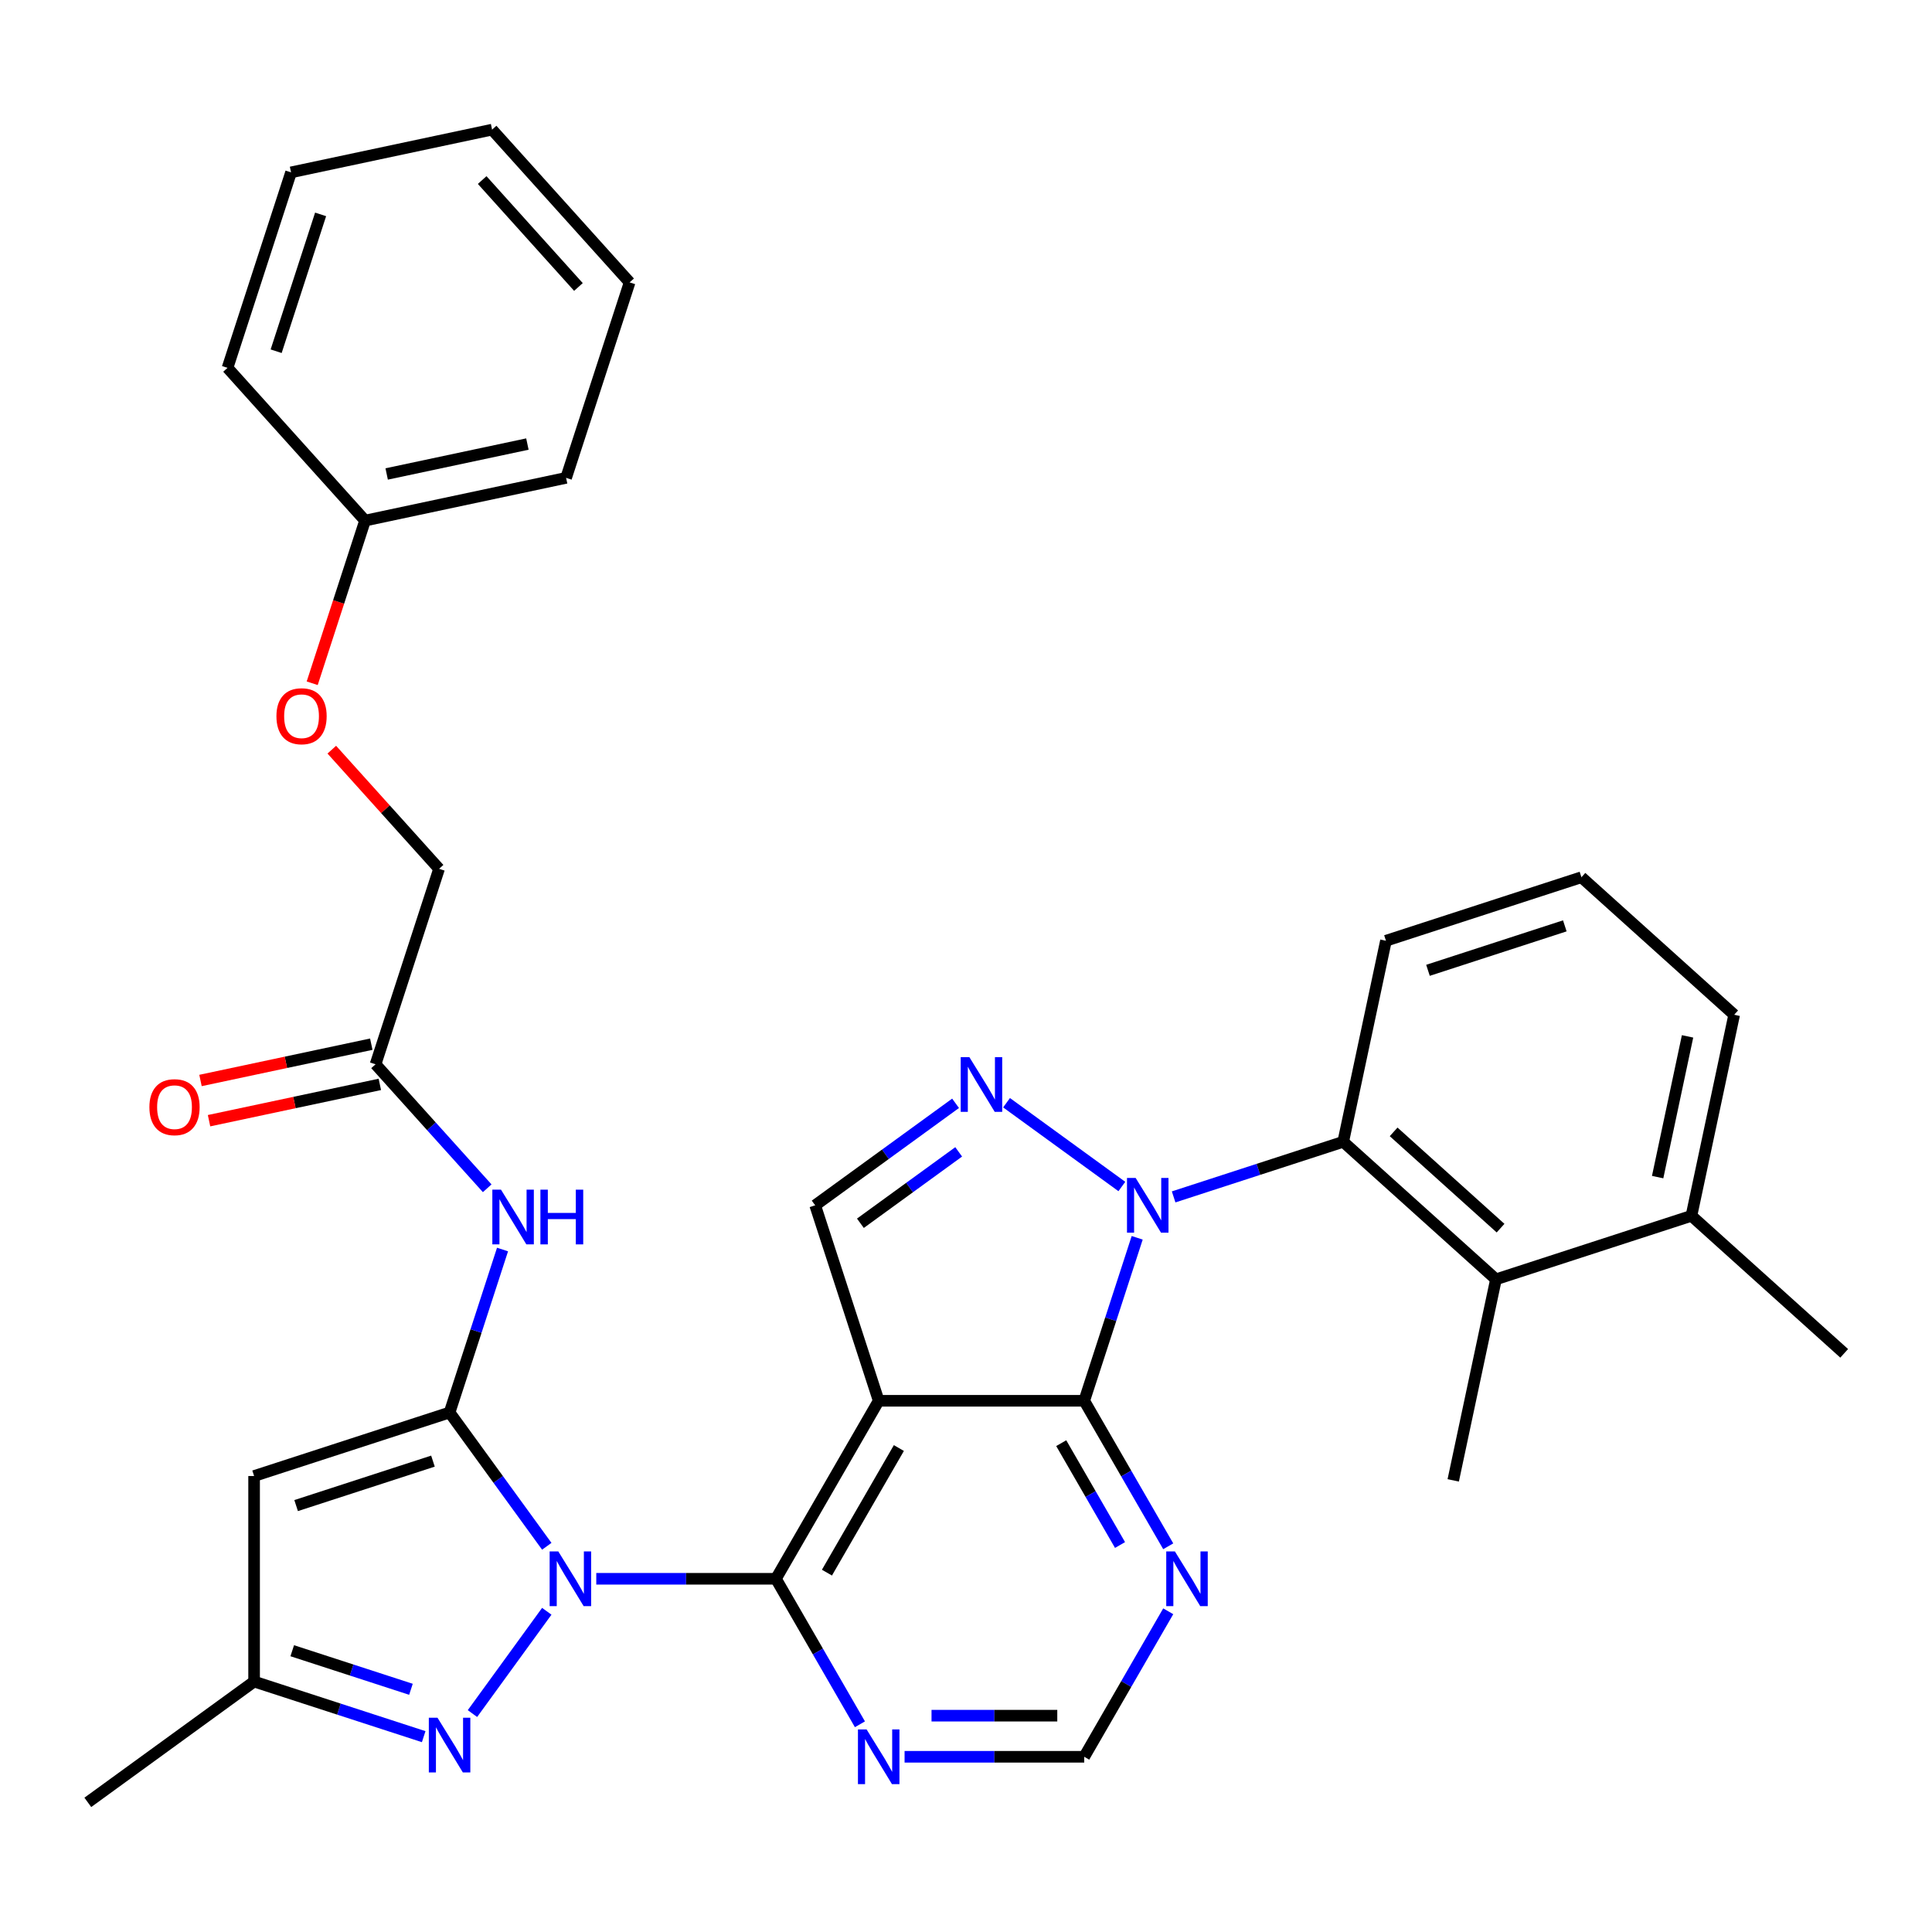 <?xml version='1.0' encoding='iso-8859-1'?>
<svg version='1.1' baseProfile='full'
              xmlns='http://www.w3.org/2000/svg'
                      xmlns:rdkit='http://www.rdkit.org/xml'
                      xmlns:xlink='http://www.w3.org/1999/xlink'
                  xml:space='preserve'
width='1000px' height='1000px' viewBox='0 0 1000 1000'>
<!-- END OF HEADER -->
<rect style='opacity:1.0;fill:#FFFFFF;stroke:none' width='1000' height='1000' x='0' y='0'> </rect>
<path class='bond-0' d='M 283.012,800.357 L 257.856,765.733' style='fill:none;fill-rule:evenodd;stroke:#0000FF;stroke-width:6px;stroke-linecap:butt;stroke-linejoin:miter;stroke-opacity:1' />
<path class='bond-0' d='M 257.856,765.733 L 232.7,731.11' style='fill:none;fill-rule:evenodd;stroke:#000000;stroke-width:6px;stroke-linecap:butt;stroke-linejoin:miter;stroke-opacity:1' />
<path class='bond-3' d='M 308.632,817.177 L 355.124,817.177' style='fill:none;fill-rule:evenodd;stroke:#0000FF;stroke-width:6px;stroke-linecap:butt;stroke-linejoin:miter;stroke-opacity:1' />
<path class='bond-3' d='M 355.124,817.177 L 401.617,817.177' style='fill:none;fill-rule:evenodd;stroke:#000000;stroke-width:6px;stroke-linecap:butt;stroke-linejoin:miter;stroke-opacity:1' />
<path class='bond-6' d='M 283.012,833.997 L 244.543,886.944' style='fill:none;fill-rule:evenodd;stroke:#0000FF;stroke-width:6px;stroke-linecap:butt;stroke-linejoin:miter;stroke-opacity:1' />
<path class='bond-7' d='M 232.7,731.11 L 131.522,763.984' style='fill:none;fill-rule:evenodd;stroke:#000000;stroke-width:6px;stroke-linecap:butt;stroke-linejoin:miter;stroke-opacity:1' />
<path class='bond-7' d='M 224.098,756.276 L 153.274,779.289' style='fill:none;fill-rule:evenodd;stroke:#000000;stroke-width:6px;stroke-linecap:butt;stroke-linejoin:miter;stroke-opacity:1' />
<path class='bond-10' d='M 232.7,731.11 L 246.405,688.93' style='fill:none;fill-rule:evenodd;stroke:#000000;stroke-width:6px;stroke-linecap:butt;stroke-linejoin:miter;stroke-opacity:1' />
<path class='bond-10' d='M 246.405,688.93 L 260.11,646.751' style='fill:none;fill-rule:evenodd;stroke:#0000FF;stroke-width:6px;stroke-linecap:butt;stroke-linejoin:miter;stroke-opacity:1' />
<path class='bond-1' d='M 588.605,640.686 L 574.9,682.865' style='fill:none;fill-rule:evenodd;stroke:#0000FF;stroke-width:6px;stroke-linecap:butt;stroke-linejoin:miter;stroke-opacity:1' />
<path class='bond-1' d='M 574.9,682.865 L 561.195,725.045' style='fill:none;fill-rule:evenodd;stroke:#000000;stroke-width:6px;stroke-linecap:butt;stroke-linejoin:miter;stroke-opacity:1' />
<path class='bond-8' d='M 607.469,619.513 L 651.359,605.252' style='fill:none;fill-rule:evenodd;stroke:#0000FF;stroke-width:6px;stroke-linecap:butt;stroke-linejoin:miter;stroke-opacity:1' />
<path class='bond-8' d='M 651.359,605.252 L 695.248,590.992' style='fill:none;fill-rule:evenodd;stroke:#000000;stroke-width:6px;stroke-linecap:butt;stroke-linejoin:miter;stroke-opacity:1' />
<path class='bond-35' d='M 580.67,614.131 L 520.988,570.769' style='fill:none;fill-rule:evenodd;stroke:#0000FF;stroke-width:6px;stroke-linecap:butt;stroke-linejoin:miter;stroke-opacity:1' />
<path class='bond-2' d='M 454.81,725.045 L 401.617,817.177' style='fill:none;fill-rule:evenodd;stroke:#000000;stroke-width:6px;stroke-linecap:butt;stroke-linejoin:miter;stroke-opacity:1' />
<path class='bond-2' d='M 465.257,749.503 L 428.022,813.996' style='fill:none;fill-rule:evenodd;stroke:#000000;stroke-width:6px;stroke-linecap:butt;stroke-linejoin:miter;stroke-opacity:1' />
<path class='bond-4' d='M 454.81,725.045 L 561.195,725.045' style='fill:none;fill-rule:evenodd;stroke:#000000;stroke-width:6px;stroke-linecap:butt;stroke-linejoin:miter;stroke-opacity:1' />
<path class='bond-9' d='M 454.81,725.045 L 421.935,623.866' style='fill:none;fill-rule:evenodd;stroke:#000000;stroke-width:6px;stroke-linecap:butt;stroke-linejoin:miter;stroke-opacity:1' />
<path class='bond-12' d='M 401.617,817.177 L 423.358,854.833' style='fill:none;fill-rule:evenodd;stroke:#000000;stroke-width:6px;stroke-linecap:butt;stroke-linejoin:miter;stroke-opacity:1' />
<path class='bond-12' d='M 423.358,854.833 L 445.099,892.49' style='fill:none;fill-rule:evenodd;stroke:#0000FF;stroke-width:6px;stroke-linecap:butt;stroke-linejoin:miter;stroke-opacity:1' />
<path class='bond-34' d='M 561.195,725.045 L 582.936,762.701' style='fill:none;fill-rule:evenodd;stroke:#000000;stroke-width:6px;stroke-linecap:butt;stroke-linejoin:miter;stroke-opacity:1' />
<path class='bond-34' d='M 582.936,762.701 L 604.677,800.357' style='fill:none;fill-rule:evenodd;stroke:#0000FF;stroke-width:6px;stroke-linecap:butt;stroke-linejoin:miter;stroke-opacity:1' />
<path class='bond-34' d='M 549.291,746.98 L 564.509,773.34' style='fill:none;fill-rule:evenodd;stroke:#000000;stroke-width:6px;stroke-linecap:butt;stroke-linejoin:miter;stroke-opacity:1' />
<path class='bond-34' d='M 564.509,773.34 L 579.728,799.699' style='fill:none;fill-rule:evenodd;stroke:#0000FF;stroke-width:6px;stroke-linecap:butt;stroke-linejoin:miter;stroke-opacity:1' />
<path class='bond-5' d='M 494.603,571.07 L 458.269,597.468' style='fill:none;fill-rule:evenodd;stroke:#0000FF;stroke-width:6px;stroke-linecap:butt;stroke-linejoin:miter;stroke-opacity:1' />
<path class='bond-5' d='M 458.269,597.468 L 421.935,623.866' style='fill:none;fill-rule:evenodd;stroke:#000000;stroke-width:6px;stroke-linecap:butt;stroke-linejoin:miter;stroke-opacity:1' />
<path class='bond-5' d='M 496.209,596.203 L 470.775,614.682' style='fill:none;fill-rule:evenodd;stroke:#0000FF;stroke-width:6px;stroke-linecap:butt;stroke-linejoin:miter;stroke-opacity:1' />
<path class='bond-5' d='M 470.775,614.682 L 445.341,633.16' style='fill:none;fill-rule:evenodd;stroke:#000000;stroke-width:6px;stroke-linecap:butt;stroke-linejoin:miter;stroke-opacity:1' />
<path class='bond-13' d='M 219.301,898.891 L 175.411,884.63' style='fill:none;fill-rule:evenodd;stroke:#0000FF;stroke-width:6px;stroke-linecap:butt;stroke-linejoin:miter;stroke-opacity:1' />
<path class='bond-13' d='M 175.411,884.63 L 131.522,870.37' style='fill:none;fill-rule:evenodd;stroke:#000000;stroke-width:6px;stroke-linecap:butt;stroke-linejoin:miter;stroke-opacity:1' />
<path class='bond-13' d='M 212.709,874.377 L 181.986,864.394' style='fill:none;fill-rule:evenodd;stroke:#0000FF;stroke-width:6px;stroke-linecap:butt;stroke-linejoin:miter;stroke-opacity:1' />
<path class='bond-13' d='M 181.986,864.394 L 151.264,854.412' style='fill:none;fill-rule:evenodd;stroke:#000000;stroke-width:6px;stroke-linecap:butt;stroke-linejoin:miter;stroke-opacity:1' />
<path class='bond-33' d='M 131.522,763.984 L 131.522,870.37' style='fill:none;fill-rule:evenodd;stroke:#000000;stroke-width:6px;stroke-linecap:butt;stroke-linejoin:miter;stroke-opacity:1' />
<path class='bond-14' d='M 695.248,590.992 L 774.308,662.177' style='fill:none;fill-rule:evenodd;stroke:#000000;stroke-width:6px;stroke-linecap:butt;stroke-linejoin:miter;stroke-opacity:1' />
<path class='bond-14' d='M 721.344,585.857 L 776.686,635.687' style='fill:none;fill-rule:evenodd;stroke:#000000;stroke-width:6px;stroke-linecap:butt;stroke-linejoin:miter;stroke-opacity:1' />
<path class='bond-21' d='M 695.248,590.992 L 717.367,486.931' style='fill:none;fill-rule:evenodd;stroke:#000000;stroke-width:6px;stroke-linecap:butt;stroke-linejoin:miter;stroke-opacity:1' />
<path class='bond-15' d='M 252.175,615.049 L 223.282,582.961' style='fill:none;fill-rule:evenodd;stroke:#0000FF;stroke-width:6px;stroke-linecap:butt;stroke-linejoin:miter;stroke-opacity:1' />
<path class='bond-15' d='M 223.282,582.961 L 194.39,550.872' style='fill:none;fill-rule:evenodd;stroke:#000000;stroke-width:6px;stroke-linecap:butt;stroke-linejoin:miter;stroke-opacity:1' />
<path class='bond-11' d='M 604.677,833.997 L 582.936,871.653' style='fill:none;fill-rule:evenodd;stroke:#0000FF;stroke-width:6px;stroke-linecap:butt;stroke-linejoin:miter;stroke-opacity:1' />
<path class='bond-11' d='M 582.936,871.653 L 561.195,909.309' style='fill:none;fill-rule:evenodd;stroke:#000000;stroke-width:6px;stroke-linecap:butt;stroke-linejoin:miter;stroke-opacity:1' />
<path class='bond-16' d='M 468.209,909.309 L 514.702,909.309' style='fill:none;fill-rule:evenodd;stroke:#0000FF;stroke-width:6px;stroke-linecap:butt;stroke-linejoin:miter;stroke-opacity:1' />
<path class='bond-16' d='M 514.702,909.309 L 561.195,909.309' style='fill:none;fill-rule:evenodd;stroke:#000000;stroke-width:6px;stroke-linecap:butt;stroke-linejoin:miter;stroke-opacity:1' />
<path class='bond-16' d='M 482.157,888.032 L 514.702,888.032' style='fill:none;fill-rule:evenodd;stroke:#0000FF;stroke-width:6px;stroke-linecap:butt;stroke-linejoin:miter;stroke-opacity:1' />
<path class='bond-16' d='M 514.702,888.032 L 547.247,888.032' style='fill:none;fill-rule:evenodd;stroke:#000000;stroke-width:6px;stroke-linecap:butt;stroke-linejoin:miter;stroke-opacity:1' />
<path class='bond-25' d='M 131.522,870.37 L 45.455,932.901' style='fill:none;fill-rule:evenodd;stroke:#000000;stroke-width:6px;stroke-linecap:butt;stroke-linejoin:miter;stroke-opacity:1' />
<path class='bond-17' d='M 774.308,662.177 L 875.486,629.302' style='fill:none;fill-rule:evenodd;stroke:#000000;stroke-width:6px;stroke-linecap:butt;stroke-linejoin:miter;stroke-opacity:1' />
<path class='bond-23' d='M 774.308,662.177 L 752.189,766.238' style='fill:none;fill-rule:evenodd;stroke:#000000;stroke-width:6px;stroke-linecap:butt;stroke-linejoin:miter;stroke-opacity:1' />
<path class='bond-18' d='M 192.178,540.466 L 147.977,549.861' style='fill:none;fill-rule:evenodd;stroke:#000000;stroke-width:6px;stroke-linecap:butt;stroke-linejoin:miter;stroke-opacity:1' />
<path class='bond-18' d='M 147.977,549.861 L 103.777,559.256' style='fill:none;fill-rule:evenodd;stroke:#FF0000;stroke-width:6px;stroke-linecap:butt;stroke-linejoin:miter;stroke-opacity:1' />
<path class='bond-18' d='M 196.601,561.278 L 152.401,570.673' style='fill:none;fill-rule:evenodd;stroke:#000000;stroke-width:6px;stroke-linecap:butt;stroke-linejoin:miter;stroke-opacity:1' />
<path class='bond-18' d='M 152.401,570.673 L 108.201,580.068' style='fill:none;fill-rule:evenodd;stroke:#FF0000;stroke-width:6px;stroke-linecap:butt;stroke-linejoin:miter;stroke-opacity:1' />
<path class='bond-20' d='M 194.39,550.872 L 227.264,449.693' style='fill:none;fill-rule:evenodd;stroke:#000000;stroke-width:6px;stroke-linecap:butt;stroke-linejoin:miter;stroke-opacity:1' />
<path class='bond-27' d='M 875.486,629.302 L 954.545,700.488' style='fill:none;fill-rule:evenodd;stroke:#000000;stroke-width:6px;stroke-linecap:butt;stroke-linejoin:miter;stroke-opacity:1' />
<path class='bond-36' d='M 875.486,629.302 L 897.605,525.242' style='fill:none;fill-rule:evenodd;stroke:#000000;stroke-width:6px;stroke-linecap:butt;stroke-linejoin:miter;stroke-opacity:1' />
<path class='bond-36' d='M 857.992,609.27 L 873.475,536.427' style='fill:none;fill-rule:evenodd;stroke:#000000;stroke-width:6px;stroke-linecap:butt;stroke-linejoin:miter;stroke-opacity:1' />
<path class='bond-19' d='M 171.738,388.026 L 199.501,418.859' style='fill:none;fill-rule:evenodd;stroke:#FF0000;stroke-width:6px;stroke-linecap:butt;stroke-linejoin:miter;stroke-opacity:1' />
<path class='bond-19' d='M 199.501,418.859 L 227.264,449.693' style='fill:none;fill-rule:evenodd;stroke:#000000;stroke-width:6px;stroke-linecap:butt;stroke-linejoin:miter;stroke-opacity:1' />
<path class='bond-22' d='M 161.596,353.654 L 175.275,311.555' style='fill:none;fill-rule:evenodd;stroke:#FF0000;stroke-width:6px;stroke-linecap:butt;stroke-linejoin:miter;stroke-opacity:1' />
<path class='bond-22' d='M 175.275,311.555 L 188.954,269.455' style='fill:none;fill-rule:evenodd;stroke:#000000;stroke-width:6px;stroke-linecap:butt;stroke-linejoin:miter;stroke-opacity:1' />
<path class='bond-24' d='M 717.367,486.931 L 818.545,454.056' style='fill:none;fill-rule:evenodd;stroke:#000000;stroke-width:6px;stroke-linecap:butt;stroke-linejoin:miter;stroke-opacity:1' />
<path class='bond-24' d='M 739.118,502.236 L 809.943,479.223' style='fill:none;fill-rule:evenodd;stroke:#000000;stroke-width:6px;stroke-linecap:butt;stroke-linejoin:miter;stroke-opacity:1' />
<path class='bond-28' d='M 188.954,269.455 L 293.014,247.337' style='fill:none;fill-rule:evenodd;stroke:#000000;stroke-width:6px;stroke-linecap:butt;stroke-linejoin:miter;stroke-opacity:1' />
<path class='bond-28' d='M 200.139,245.326 L 272.981,229.842' style='fill:none;fill-rule:evenodd;stroke:#000000;stroke-width:6px;stroke-linecap:butt;stroke-linejoin:miter;stroke-opacity:1' />
<path class='bond-29' d='M 188.954,269.455 L 117.768,190.396' style='fill:none;fill-rule:evenodd;stroke:#000000;stroke-width:6px;stroke-linecap:butt;stroke-linejoin:miter;stroke-opacity:1' />
<path class='bond-26' d='M 818.545,454.056 L 897.605,525.242' style='fill:none;fill-rule:evenodd;stroke:#000000;stroke-width:6px;stroke-linecap:butt;stroke-linejoin:miter;stroke-opacity:1' />
<path class='bond-31' d='M 293.014,247.337 L 325.889,146.158' style='fill:none;fill-rule:evenodd;stroke:#000000;stroke-width:6px;stroke-linecap:butt;stroke-linejoin:miter;stroke-opacity:1' />
<path class='bond-30' d='M 117.768,190.396 L 150.643,89.218' style='fill:none;fill-rule:evenodd;stroke:#000000;stroke-width:6px;stroke-linecap:butt;stroke-linejoin:miter;stroke-opacity:1' />
<path class='bond-30' d='M 142.935,181.794 L 165.947,110.969' style='fill:none;fill-rule:evenodd;stroke:#000000;stroke-width:6px;stroke-linecap:butt;stroke-linejoin:miter;stroke-opacity:1' />
<path class='bond-32' d='M 150.643,89.218 L 254.703,67.099' style='fill:none;fill-rule:evenodd;stroke:#000000;stroke-width:6px;stroke-linecap:butt;stroke-linejoin:miter;stroke-opacity:1' />
<path class='bond-37' d='M 325.889,146.158 L 254.703,67.099' style='fill:none;fill-rule:evenodd;stroke:#000000;stroke-width:6px;stroke-linecap:butt;stroke-linejoin:miter;stroke-opacity:1' />
<path class='bond-37' d='M 299.399,148.537 L 249.569,93.195' style='fill:none;fill-rule:evenodd;stroke:#000000;stroke-width:6px;stroke-linecap:butt;stroke-linejoin:miter;stroke-opacity:1' />
<path  class='atom-0' d='M 288.972 803.017
L 298.252 818.017
Q 299.172 819.497, 300.652 822.177
Q 302.132 824.857, 302.212 825.017
L 302.212 803.017
L 305.972 803.017
L 305.972 831.337
L 302.092 831.337
L 292.132 814.937
Q 290.972 813.017, 289.732 810.817
Q 288.532 808.617, 288.172 807.937
L 288.172 831.337
L 284.492 831.337
L 284.492 803.017
L 288.972 803.017
' fill='#0000FF'/>
<path  class='atom-2' d='M 587.81 609.706
L 597.09 624.706
Q 598.01 626.186, 599.49 628.866
Q 600.97 631.546, 601.05 631.706
L 601.05 609.706
L 604.81 609.706
L 604.81 638.026
L 600.93 638.026
L 590.97 621.626
Q 589.81 619.706, 588.57 617.506
Q 587.37 615.306, 587.01 614.626
L 587.01 638.026
L 583.33 638.026
L 583.33 609.706
L 587.81 609.706
' fill='#0000FF'/>
<path  class='atom-6' d='M 501.742 547.175
L 511.022 562.175
Q 511.942 563.655, 513.422 566.335
Q 514.902 569.015, 514.982 569.175
L 514.982 547.175
L 518.742 547.175
L 518.742 575.495
L 514.862 575.495
L 504.902 559.095
Q 503.742 557.175, 502.502 554.975
Q 501.302 552.775, 500.942 552.095
L 500.942 575.495
L 497.262 575.495
L 497.262 547.175
L 501.742 547.175
' fill='#0000FF'/>
<path  class='atom-7' d='M 226.44 889.084
L 235.72 904.084
Q 236.64 905.564, 238.12 908.244
Q 239.6 910.924, 239.68 911.084
L 239.68 889.084
L 243.44 889.084
L 243.44 917.404
L 239.56 917.404
L 229.6 901.004
Q 228.44 899.084, 227.2 896.884
Q 226 894.684, 225.64 894.004
L 225.64 917.404
L 221.96 917.404
L 221.96 889.084
L 226.44 889.084
' fill='#0000FF'/>
<path  class='atom-11' d='M 259.315 615.771
L 268.595 630.771
Q 269.515 632.251, 270.995 634.931
Q 272.475 637.611, 272.555 637.771
L 272.555 615.771
L 276.315 615.771
L 276.315 644.091
L 272.435 644.091
L 262.475 627.691
Q 261.315 625.771, 260.075 623.571
Q 258.875 621.371, 258.515 620.691
L 258.515 644.091
L 254.835 644.091
L 254.835 615.771
L 259.315 615.771
' fill='#0000FF'/>
<path  class='atom-11' d='M 279.715 615.771
L 283.555 615.771
L 283.555 627.811
L 298.035 627.811
L 298.035 615.771
L 301.875 615.771
L 301.875 644.091
L 298.035 644.091
L 298.035 631.011
L 283.555 631.011
L 283.555 644.091
L 279.715 644.091
L 279.715 615.771
' fill='#0000FF'/>
<path  class='atom-12' d='M 608.127 803.017
L 617.407 818.017
Q 618.327 819.497, 619.807 822.177
Q 621.287 824.857, 621.367 825.017
L 621.367 803.017
L 625.127 803.017
L 625.127 831.337
L 621.247 831.337
L 611.287 814.937
Q 610.127 813.017, 608.887 810.817
Q 607.687 808.617, 607.327 807.937
L 607.327 831.337
L 603.647 831.337
L 603.647 803.017
L 608.127 803.017
' fill='#0000FF'/>
<path  class='atom-13' d='M 448.55 895.149
L 457.83 910.149
Q 458.75 911.629, 460.23 914.309
Q 461.71 916.989, 461.79 917.149
L 461.79 895.149
L 465.55 895.149
L 465.55 923.469
L 461.67 923.469
L 451.71 907.069
Q 450.55 905.149, 449.31 902.949
Q 448.11 900.749, 447.75 900.069
L 447.75 923.469
L 444.07 923.469
L 444.07 895.149
L 448.55 895.149
' fill='#0000FF'/>
<path  class='atom-19' d='M 77.329 573.07
Q 77.329 566.27, 80.689 562.47
Q 84.049 558.67, 90.329 558.67
Q 96.609 558.67, 99.969 562.47
Q 103.329 566.27, 103.329 573.07
Q 103.329 579.95, 99.929 583.87
Q 96.529 587.75, 90.329 587.75
Q 84.089 587.75, 80.689 583.87
Q 77.329 579.99, 77.329 573.07
M 90.329 584.55
Q 94.649 584.55, 96.969 581.67
Q 99.329 578.75, 99.329 573.07
Q 99.329 567.51, 96.969 564.71
Q 94.649 561.87, 90.329 561.87
Q 86.009 561.87, 83.649 564.67
Q 81.329 567.47, 81.329 573.07
Q 81.329 578.79, 83.649 581.67
Q 86.009 584.55, 90.329 584.55
' fill='#FF0000'/>
<path  class='atom-20' d='M 143.079 370.714
Q 143.079 363.914, 146.439 360.114
Q 149.799 356.314, 156.079 356.314
Q 162.359 356.314, 165.719 360.114
Q 169.079 363.914, 169.079 370.714
Q 169.079 377.594, 165.679 381.514
Q 162.279 385.394, 156.079 385.394
Q 149.839 385.394, 146.439 381.514
Q 143.079 377.634, 143.079 370.714
M 156.079 382.194
Q 160.399 382.194, 162.719 379.314
Q 165.079 376.394, 165.079 370.714
Q 165.079 365.154, 162.719 362.354
Q 160.399 359.514, 156.079 359.514
Q 151.759 359.514, 149.399 362.314
Q 147.079 365.114, 147.079 370.714
Q 147.079 376.434, 149.399 379.314
Q 151.759 382.194, 156.079 382.194
' fill='#FF0000'/>
</svg>
